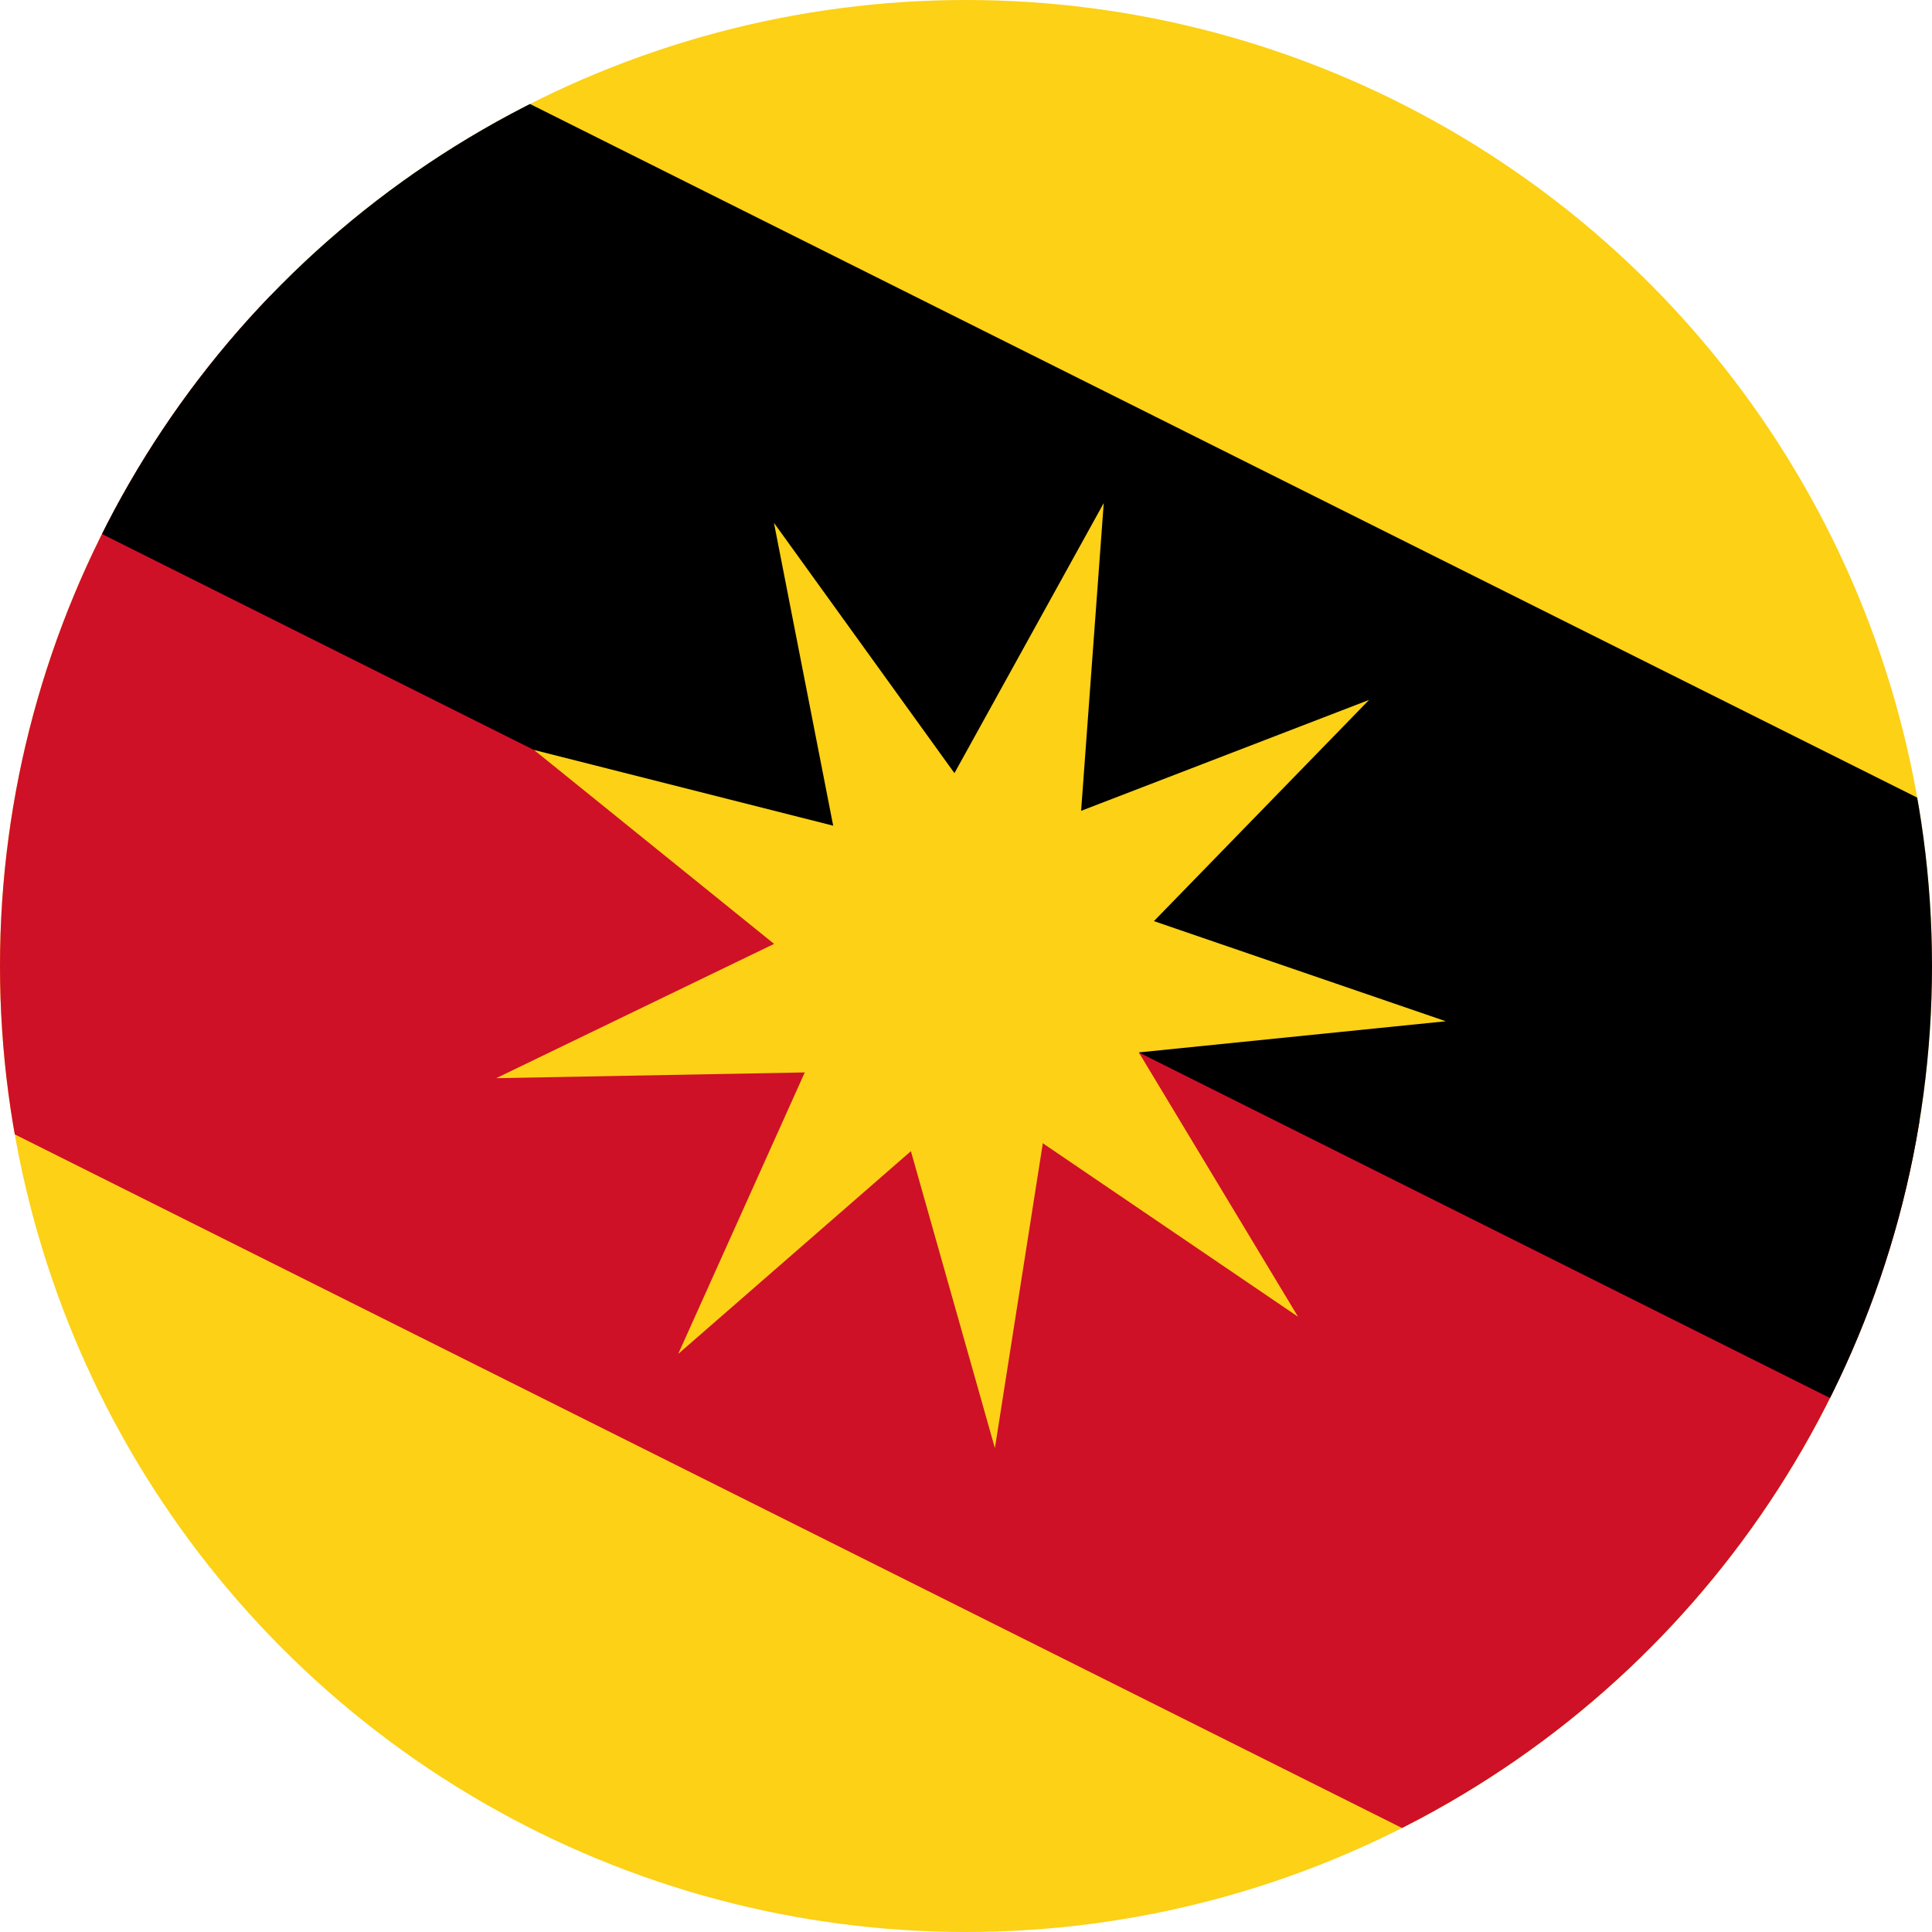 <?xml version="1.0" encoding="UTF-8"?> <svg xmlns="http://www.w3.org/2000/svg" xmlns:xlink="http://www.w3.org/1999/xlink" xml:space="preserve" id="Layer_1" width="600" height="600" x="0" y="0" version="1.1"><defs id="defs348"><clipPath id="clipPath3"><path id="rect3" stroke-width="1" d="M0 0h1200v600H0Z" class="st0"></path></clipPath><clipPath id="clipPath1"><circle id="circle1" cx="600" cy="300" r="300" style="fill:#fff;stroke-width:.765"></circle></clipPath></defs><style id="style333" type="text/css">.st0{fill:#fcd116}</style><g id="g343" clip-path="url(#clipPath1)" transform="translate(-300)"><path id="rect335" stroke-width="1" d="M0 0h1200v600H0Z" class="st0"></path><path id="path339" fill="#ce1126" stroke-width="1" d="M0-100v300l1200 600V500Z" clip-path="url(#clipPath3)"></path><path id="polygon337" stroke-width=".5" d="M600 300V200L200 0H0Z" transform="scale(2)"></path><g id="g7" transform="rotate(16.57 615.535 302.262)"><path id="path4" fill="#fcd116" fill-opacity="1" stroke="none" stroke-linecap="butt" stroke-linejoin="miter" stroke-opacity="1" stroke-width="1" d="m600 154.523-20.521 93.619-18.046 102.344-12.736 94.991L600 364.523l51.303 80.954-12.736-94.991-18.046-102.344Z"></path><use xlink:href="#path4" id="use6" x="0" y="0" transform="rotate(80 600 304.523)"></use><path id="path7" fill="#fcd116" fill-opacity="1" stroke="none" stroke-linecap="butt" stroke-linejoin="miter" stroke-opacity="1" stroke-width="1" d="m503.582 189.616 44.456 84.907 90.53 75.963 91.336 29.037-70.815-64.581-7.127-40.419 44.456-84.907-75.897 58.525H579.48z"></path></g></g></svg> 